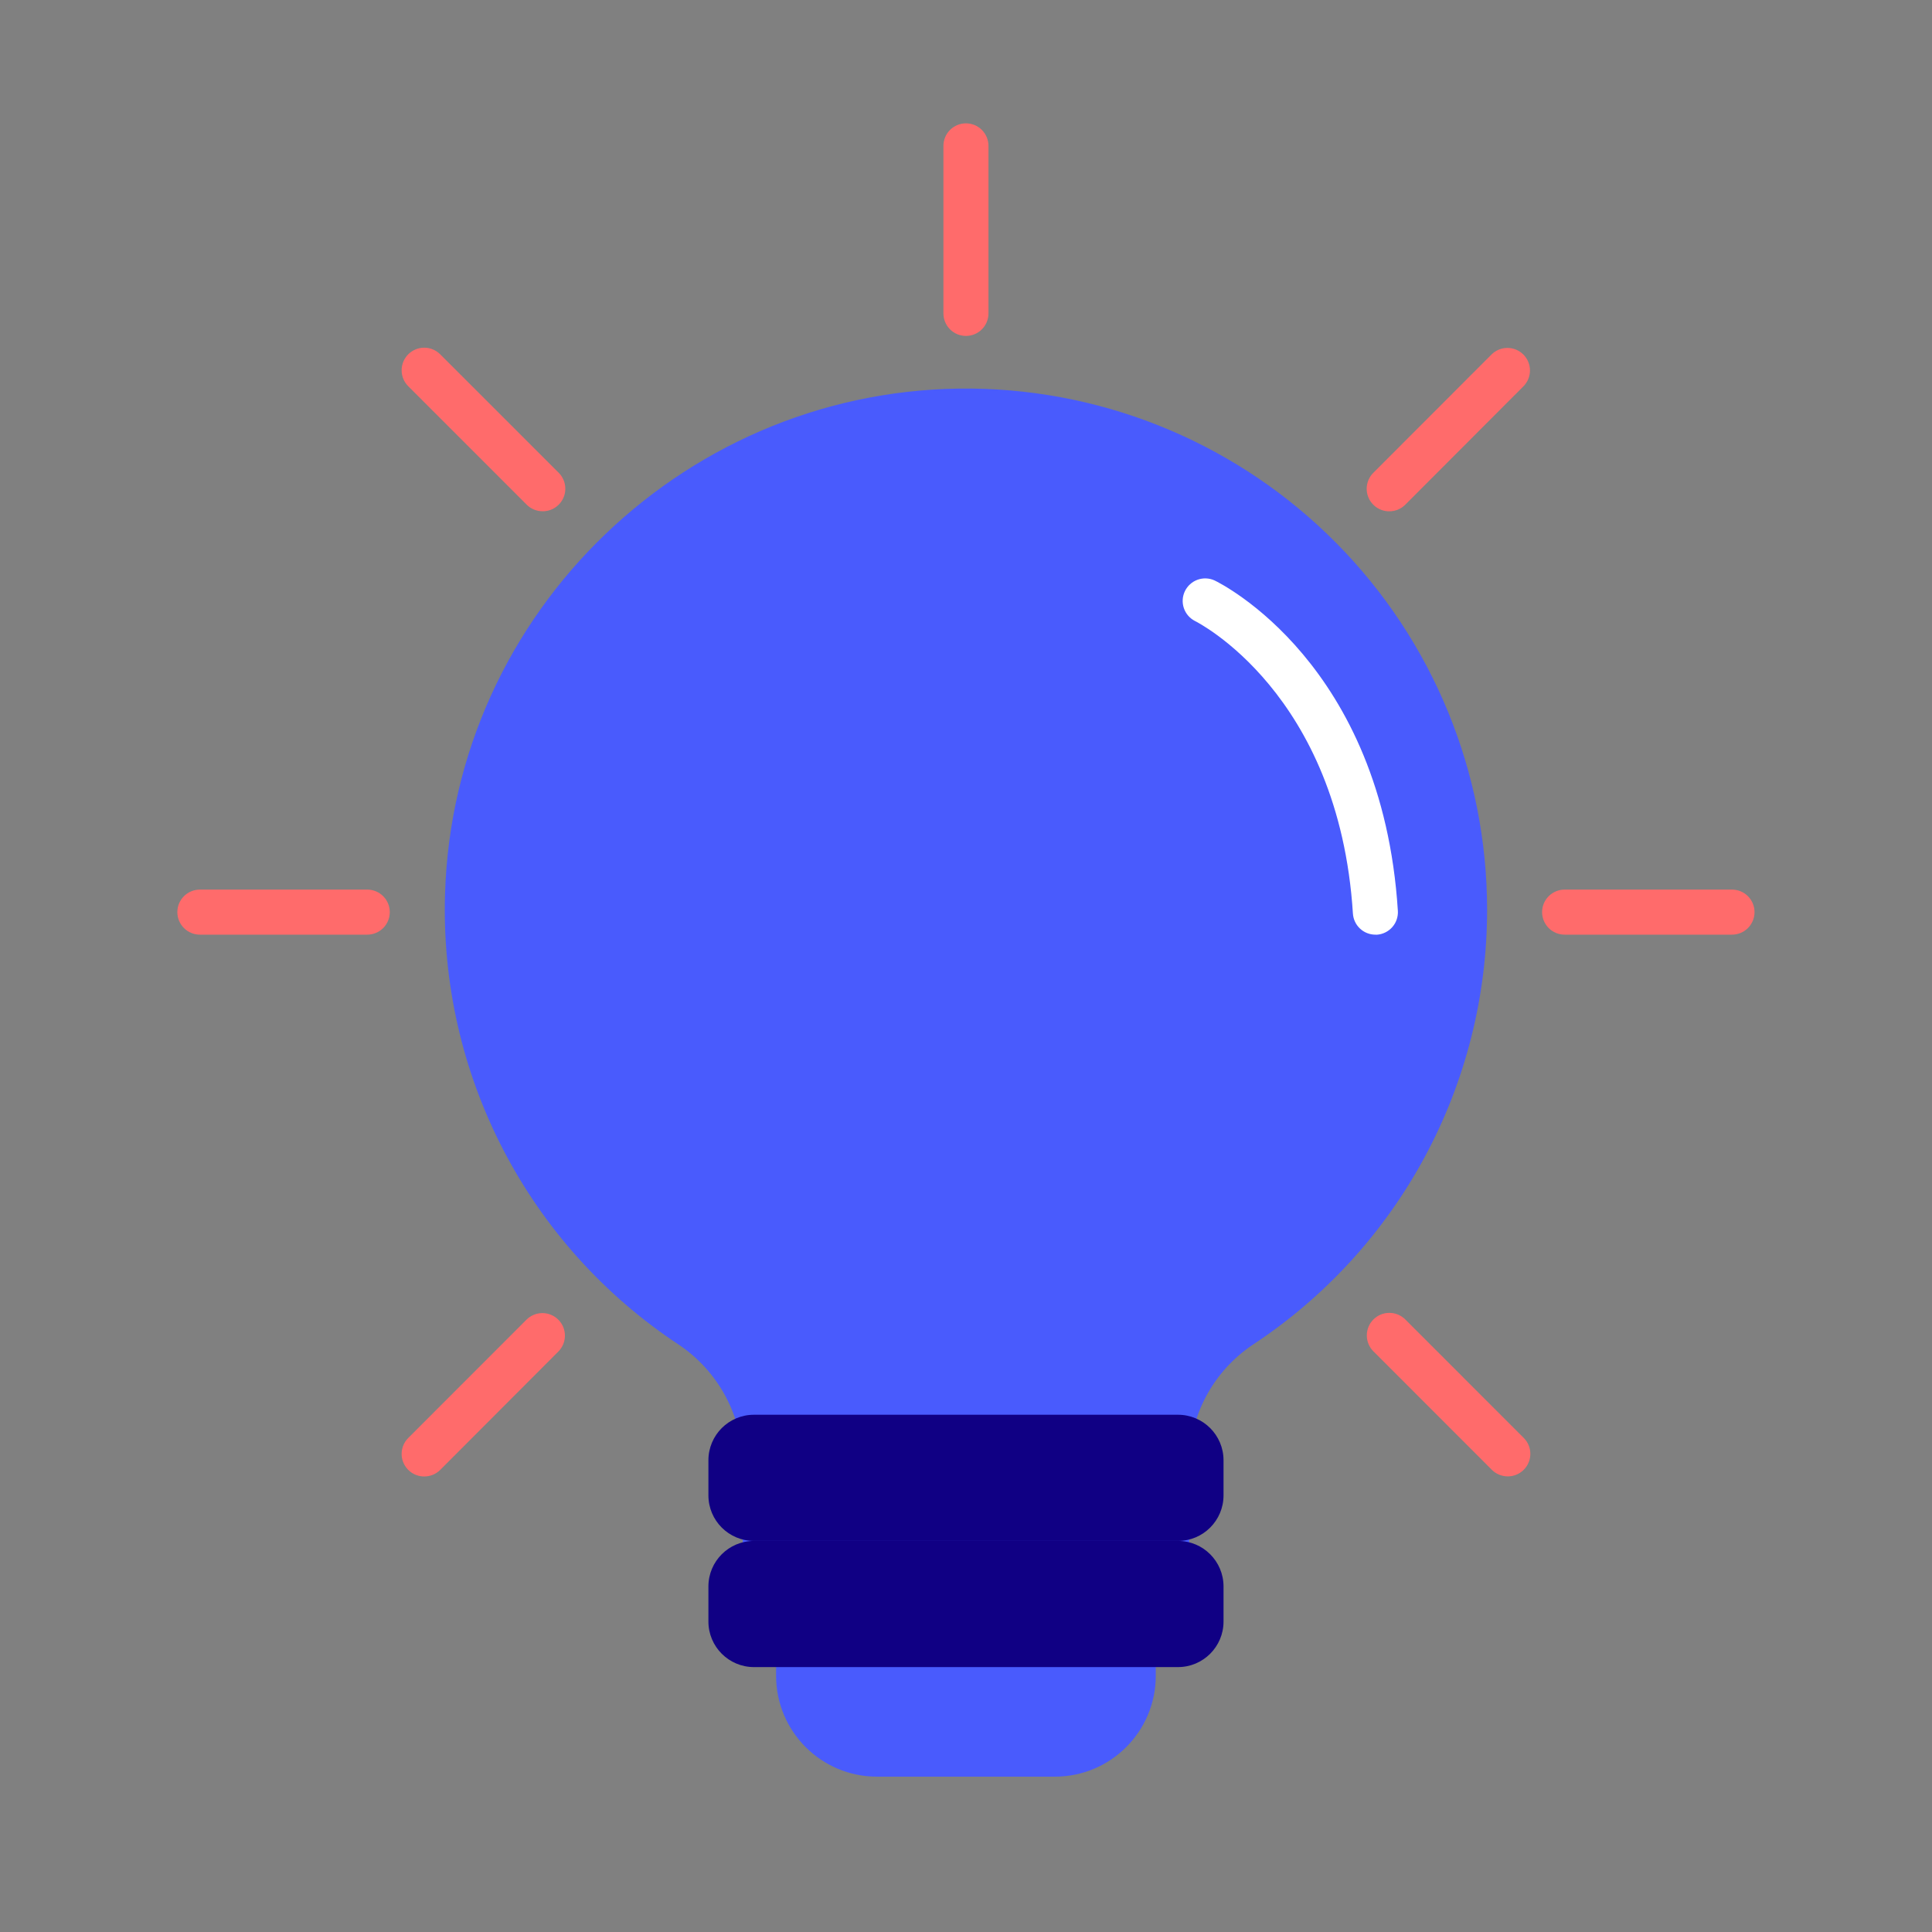 <?xml version="1.0" encoding="utf-8"?>
<svg xmlns="http://www.w3.org/2000/svg" fill="none" height="128" viewBox="0 0 128 128" width="128">
<rect x="0" y="0" width="128" height="128" fill="#808080" stroke="none"/>
<path d="M69.888 98.394H58.103C54.411 98.394 51.418 101.387 51.418 105.079V111.023C51.418 114.715 54.411 117.708 58.103 117.708H69.888C73.58 117.708 76.573 114.715 76.573 111.023V105.079C76.573 101.387 73.58 98.394 69.888 98.394Z" fill="#495BFD"/>
<path d="M98.524 60.269C98.523 51.185 94.943 42.467 88.558 36.005C82.174 29.542 73.501 25.856 64.417 25.745C45.654 25.521 30.03 40.488 29.485 59.242C29.306 65.117 30.631 70.941 33.335 76.16C36.039 81.379 40.032 85.821 44.934 89.064C46.247 89.936 47.324 91.12 48.068 92.509C48.813 93.898 49.203 95.449 49.204 97.025V103.392H78.79V97.025C78.782 95.458 79.163 93.913 79.898 92.528C80.633 91.144 81.699 89.963 83.002 89.091C87.774 85.949 91.691 81.67 94.4 76.639C97.109 71.608 98.526 65.983 98.524 60.269Z" fill="#495BFD"/>
<path d="M78.045 93.731H49.951C48.285 93.731 46.934 95.082 46.934 96.748V99.072C46.934 100.739 48.285 102.09 49.951 102.09H78.045C79.711 102.09 81.062 100.739 81.062 99.072V96.748C81.062 95.082 79.711 93.731 78.045 93.731Z" fill="#100084"/>
<path d="M78.045 102.09H49.951C48.285 102.09 46.934 103.441 46.934 105.108V107.431C46.934 109.098 48.285 110.449 49.951 110.449H78.045C79.711 110.449 81.062 109.098 81.062 107.431V105.108C81.062 103.441 79.711 102.09 78.045 102.09Z" fill="#100084"/>
<path d="M91.127 61.924C90.747 61.925 90.381 61.781 90.103 61.521C89.826 61.261 89.658 60.905 89.634 60.526C88.706 45.892 79.262 41.188 79.165 41.14C78.819 40.962 78.557 40.657 78.433 40.288C78.309 39.919 78.334 39.517 78.503 39.166C78.672 38.816 78.97 38.545 79.336 38.411C79.701 38.278 80.104 38.292 80.459 38.451C80.914 38.667 91.577 43.979 92.612 60.344C92.637 60.739 92.504 61.128 92.242 61.424C91.98 61.721 91.611 61.902 91.217 61.927L91.127 61.924Z" fill="white"/>
<path d="M114.749 61.923H103.661C103.265 61.923 102.885 61.766 102.605 61.486C102.325 61.206 102.168 60.826 102.168 60.43C102.168 60.034 102.325 59.655 102.605 59.375C102.885 59.095 103.265 58.938 103.661 58.938H114.749C115.145 58.938 115.525 59.095 115.805 59.375C116.085 59.655 116.242 60.034 116.242 60.43C116.242 60.826 116.085 61.206 115.805 61.486C115.525 61.766 115.145 61.923 114.749 61.923Z" fill="#FF6B6B"/>
<path d="M24.331 61.923H13.243C12.847 61.923 12.467 61.766 12.187 61.486C11.907 61.206 11.75 60.826 11.75 60.43C11.75 60.034 11.907 59.655 12.187 59.375C12.467 59.095 12.847 58.938 13.243 58.938H24.331C24.727 58.938 25.107 59.095 25.387 59.375C25.667 59.655 25.824 60.034 25.824 60.43C25.824 60.826 25.667 61.206 25.387 61.486C25.107 61.766 24.727 61.923 24.331 61.923Z" fill="#FF6B6B"/>
<path d="M92.043 33.876C91.748 33.877 91.458 33.789 91.212 33.625C90.966 33.461 90.774 33.228 90.661 32.955C90.547 32.681 90.518 32.381 90.576 32.091C90.634 31.801 90.776 31.534 90.986 31.326L98.825 23.479C99.106 23.203 99.485 23.049 99.879 23.051C100.272 23.053 100.649 23.21 100.928 23.489C101.206 23.767 101.363 24.145 101.364 24.538C101.366 24.932 101.211 25.311 100.935 25.591L93.103 33.438C92.964 33.577 92.799 33.688 92.617 33.763C92.435 33.838 92.24 33.876 92.043 33.876Z" fill="#FF6B6B"/>
<path d="M28.101 97.82C27.806 97.82 27.517 97.732 27.272 97.568C27.027 97.404 26.836 97.171 26.723 96.898C26.61 96.626 26.581 96.326 26.638 96.036C26.695 95.747 26.837 95.481 27.046 95.272L34.888 87.425C35.168 87.149 35.547 86.995 35.941 86.996C36.334 86.998 36.712 87.154 36.99 87.433C37.269 87.711 37.426 88.088 37.428 88.482C37.43 88.876 37.276 89.254 37 89.535L29.166 97.384C29.026 97.524 28.86 97.634 28.677 97.709C28.494 97.784 28.298 97.821 28.101 97.82Z" fill="#FF6B6B"/>
<path d="M99.893 97.814C99.497 97.814 99.118 97.657 98.838 97.378L90.991 89.529C90.711 89.249 90.554 88.868 90.555 88.472C90.555 88.076 90.713 87.697 90.993 87.417C91.274 87.137 91.654 86.98 92.05 86.981C92.446 86.981 92.826 87.139 93.106 87.419L100.952 95.266C101.161 95.475 101.303 95.741 101.36 96.03C101.418 96.319 101.388 96.619 101.275 96.892C101.163 97.165 100.971 97.397 100.726 97.562C100.481 97.726 100.193 97.813 99.897 97.814H99.893Z" fill="#FF6B6B"/>
<path d="M35.947 33.872C35.552 33.872 35.172 33.714 34.892 33.434L27.046 25.587C26.907 25.448 26.797 25.283 26.722 25.102C26.647 24.92 26.609 24.725 26.609 24.529C26.61 24.332 26.649 24.138 26.724 23.956C26.8 23.775 26.91 23.61 27.049 23.471C27.331 23.191 27.711 23.035 28.108 23.035C28.305 23.035 28.499 23.075 28.681 23.15C28.862 23.226 29.027 23.336 29.165 23.475L37.015 31.322C37.224 31.531 37.367 31.797 37.425 32.087C37.483 32.377 37.453 32.678 37.34 32.951C37.227 33.224 37.035 33.458 36.789 33.622C36.542 33.786 36.253 33.873 35.957 33.872H35.947Z" fill="#FF6B6B"/>
<path d="M63.997 22.256C63.601 22.256 63.221 22.099 62.941 21.819C62.661 21.539 62.504 21.159 62.504 20.763V9.665C62.504 9.269 62.661 8.889 62.941 8.609C63.221 8.329 63.601 8.172 63.997 8.172C64.392 8.172 64.772 8.329 65.052 8.609C65.332 8.889 65.489 9.269 65.489 9.665V20.763C65.489 21.159 65.332 21.539 65.052 21.819C64.772 22.099 64.392 22.256 63.997 22.256Z" fill="#FF6B6B"/>
</svg>